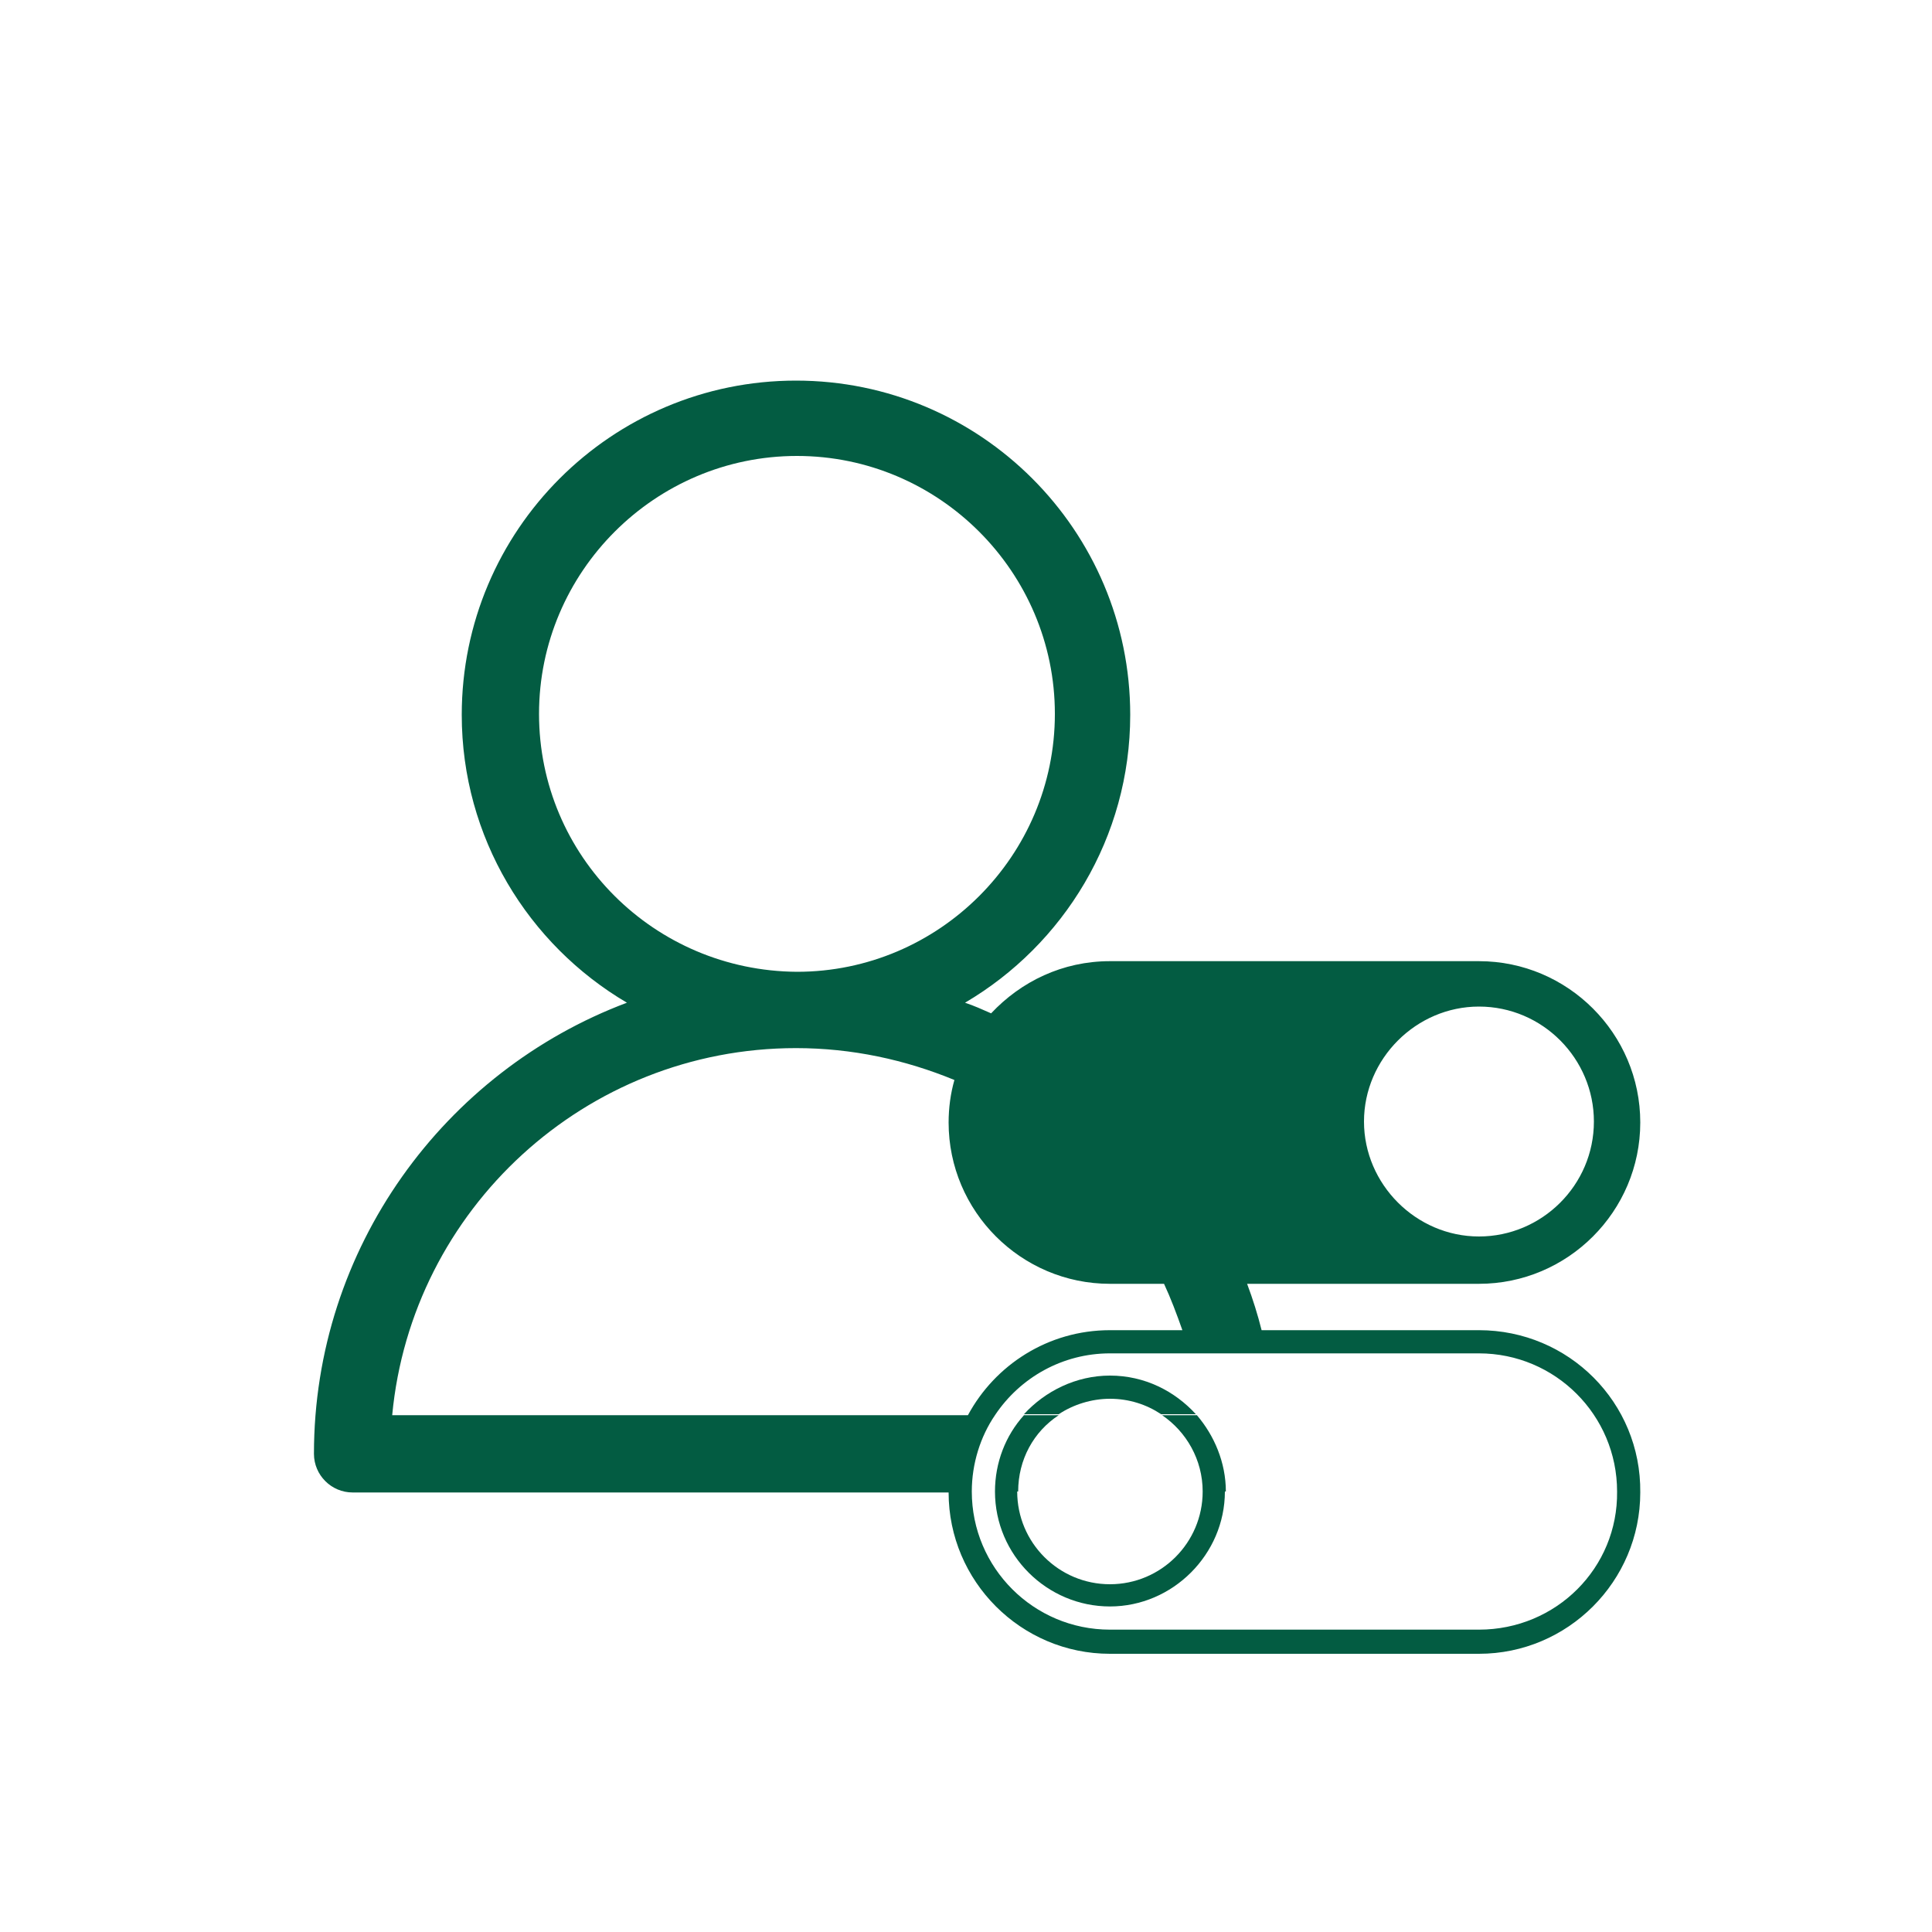 <?xml version="1.0" encoding="utf-8"?>
<!-- Generator: Adobe Illustrator 26.0.1, SVG Export Plug-In . SVG Version: 6.00 Build 0)  -->
<svg version="1.1" id="Layer_1" xmlns="http://www.w3.org/2000/svg" xmlns:xlink="http://www.w3.org/1999/xlink" x="0px" y="0px"
	 viewBox="0 0 200 200" style="enable-background:new 0 0 200 200;" xml:space="preserve">
<style type="text/css">
	.st0{fill:none;}
	.st1{fill:#035C42;}
</style>
<g>
	<path class="st0" d="M128.3,154.4h-1.5c0,0,0,0,0,0c0,6.6-5.4,11.9-11.9,11.9S103,161,103,154.4c0,0,0,0,0,0h-2.4c0,0,0,0,0,0
		c0,7.9,6.4,14.3,14.3,14.3h38.2c7.9,0,14.3-6.4,14.3-14.3c0-7.9-6.4-14.3-14.3-14.3h-21.9c0.7,3.3,1.1,6.8,1.1,10.4
		C132.3,152.6,130.5,154.4,128.3,154.4z"/>
	<path class="st0" d="M114.9,142.4c3.5,0,6.7,1.6,8.9,4h0.4c-0.2-2.2-0.6-4.3-1.1-6.4h-8.2c-5,0-9.4,2.5-11.9,6.4h3
		C108.2,144,111.4,142.4,114.9,142.4z"/>
	<path class="st0" d="M114.9,144.8c-2,0-3.8,0.6-5.3,1.6h10.7C118.7,145.4,116.9,144.8,114.9,144.8z"/>
	<path class="st0" d="M114.9,137.7h7.5c-0.5-1.6-1.1-3.2-1.9-4.8h-5.6c-9.2,0-16.7-7.5-16.7-16.7c0-1.5,0.2-3,0.6-4.4
		c-5-2.1-10.6-3.3-16.4-3.3c-21.8,0-39.8,16.7-41.8,38h59.6C103,141.2,108.6,137.7,114.9,137.7z"/>
	<circle class="st0" cx="153.1" cy="116.2" r="11.9"/>
	<path class="st0" d="M105.4,154.4c0,5.3,4.3,9.6,9.6,9.6c5.3,0,9.6-4.3,9.6-9.6c0,0,0,0,0,0L105.4,154.4
		C105.4,154.4,105.4,154.4,105.4,154.4z"/>
	<path class="st0" d="M109.1,73.9c0-14.7-12-26.7-26.7-26.7c-14.7,0-26.7,12-26.7,26.7s12,26.7,26.7,26.7
		C97.1,100.5,109.1,88.6,109.1,73.9z"/>
	<path class="st1" d="M124.5,154.4c0,5.3-4.3,9.6-9.6,9.6c-5.3,0-9.6-4.3-9.6-9.6c0,0,0,0,0,0H103c0,0,0,0,0,0
		c0,6.6,5.4,11.9,11.9,11.9s11.9-5.4,11.9-11.9c0,0,0,0,0,0L124.5,154.4C124.5,154.4,124.5,154.4,124.5,154.4z"/>
	<path class="st1" d="M114.9,142.4c-3.5,0-6.7,1.6-8.9,4h3.6c1.5-1,3.4-1.6,5.3-1.6c2,0,3.8,0.6,5.3,1.6h3.6
		C121.6,144,118.5,142.4,114.9,142.4z"/>
	<path class="st1" d="M124.5,154.4h2.4c0-3-1.2-5.8-3-7.9h-3.6C122.8,148.2,124.5,151.1,124.5,154.4z"/>
	<path class="st1" d="M109.6,146.5H106c-1.9,2.1-3,4.9-3,7.9h2.4C105.4,151.1,107,148.2,109.6,146.5z"/>
	<path class="st1" d="M153.1,137.7h-22.5c-0.4-1.6-0.9-3.2-1.5-4.8h24c9.2,0,16.7-7.5,16.7-16.7s-7.5-16.7-16.7-16.7h-38.2
		c-4.9,0-9.2,2.1-12.3,5.4c-0.9-0.4-1.8-0.8-2.7-1.1c10.2-6,17.1-17.1,17.1-29.8c0-19.1-15.5-34.6-34.6-34.6
		c-19.1,0-34.6,15.5-34.6,34.6c0,12.7,6.9,23.8,17.1,29.8c-18.9,7.1-32.4,25.4-32.4,46.7c0,2.2,1.8,4,4,4h61.7c0,0,0,0,0,0
		c0,9.2,7.5,16.7,16.7,16.7h38.2c9.2,0,16.7-7.5,16.7-16.7C169.9,145.2,162.4,137.7,153.1,137.7z M153.1,104.2
		c6.6,0,11.9,5.4,11.9,11.9c0,6.6-5.4,11.9-11.9,11.9s-11.9-5.4-11.9-11.9C141.2,109.6,146.6,104.2,153.1,104.2z M55.8,73.9
		c0-14.7,12-26.7,26.7-26.7c14.7,0,26.7,12,26.7,26.7s-12,26.7-26.7,26.7C67.7,100.5,55.8,88.6,55.8,73.9z M40.6,146.5
		c2-21.3,20-38,41.8-38c5.8,0,11.3,1.2,16.4,3.3c-0.4,1.4-0.6,2.9-0.6,4.4c0,9.2,7.5,16.7,16.7,16.7h5.6c0.7,1.5,1.3,3.1,1.9,4.8
		h-7.5c-6.4,0-11.9,3.6-14.7,8.8H40.6z M153.1,168.7h-38.2c-7.9,0-14.3-6.4-14.3-14.3c0,0,0,0,0,0c0-2.9,0.9-5.7,2.4-7.9
		c2.6-3.9,7-6.4,11.9-6.4h8.2h8.1h21.9c7.9,0,14.3,6.4,14.3,14.3C167.5,162.3,161.1,168.7,153.1,168.7z"/>
</g>
</svg>
